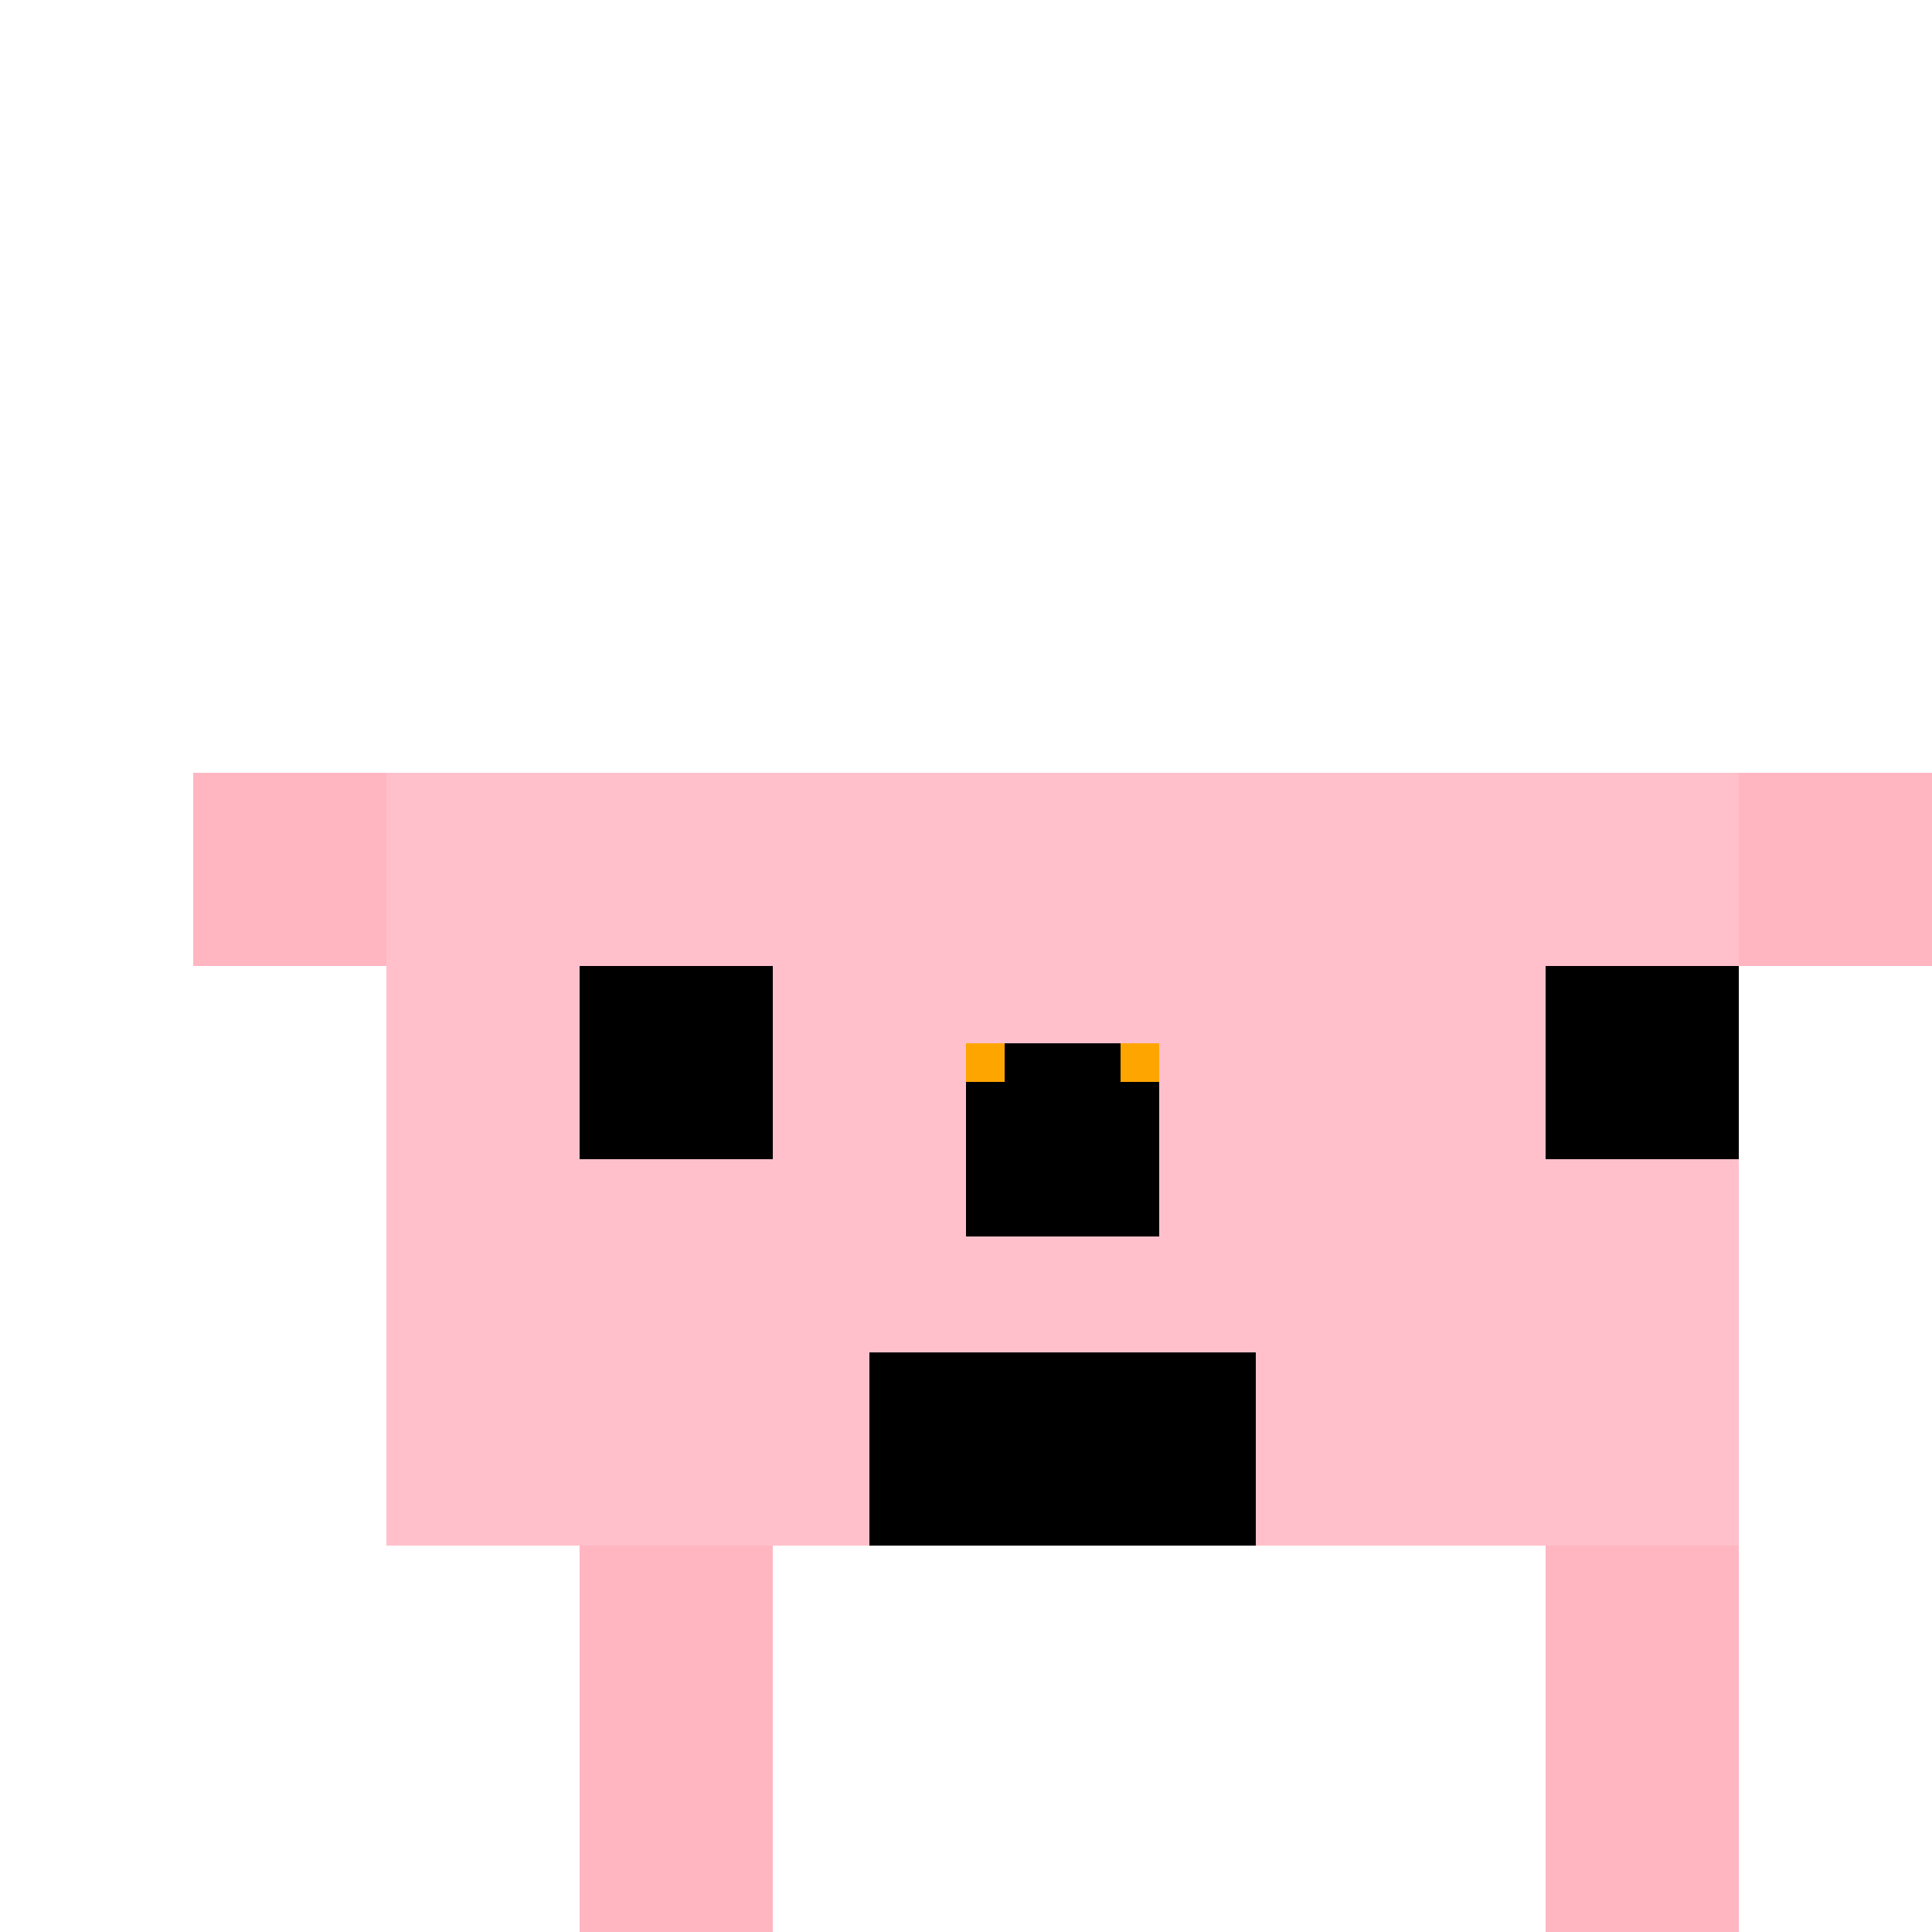 <!--

Generated by DrawGPT.
Free, open source, AI generated images in SVG, PNG, and HTML Canvas format.
https://drawgpt.ai

Created: 2023-09-25T22:34:40.358Z
Link: https://drawgpt.ai/prompt/3420/

-->
<svg xmlns="http://www.w3.org/2000/svg" xmlns:xlink="http://www.w3.org/1999/xlink" width="500" height="500"><defs/><g><rect fill="pink" stroke="none" x="100" y="200" width="350" height="200"/><rect fill="LightPink" stroke="none" x="50" y="200" width="50" height="50"/><rect fill="LightPink" stroke="none" x="450" y="200" width="50" height="50"/><rect fill="black" stroke="none" x="150" y="250" width="50" height="50"/><rect fill="black" stroke="none" x="400" y="250" width="50" height="50"/><rect fill="black" stroke="none" x="250" y="270" width="50" height="50"/><rect fill="black" stroke="none" x="225" y="350" width="100" height="50"/><rect fill="LightPink" stroke="none" x="150" y="400" width="50" height="100"/><rect fill="LightPink" stroke="none" x="400" y="400" width="50" height="100"/><rect fill="LightPink" stroke="none" x="500" y="350" width="50" height="50"/><rect fill="orange" stroke="none" x="250" y="270" width="10" height="10"/><rect fill="orange" stroke="none" x="290" y="270" width="10" height="10"/></g></svg>